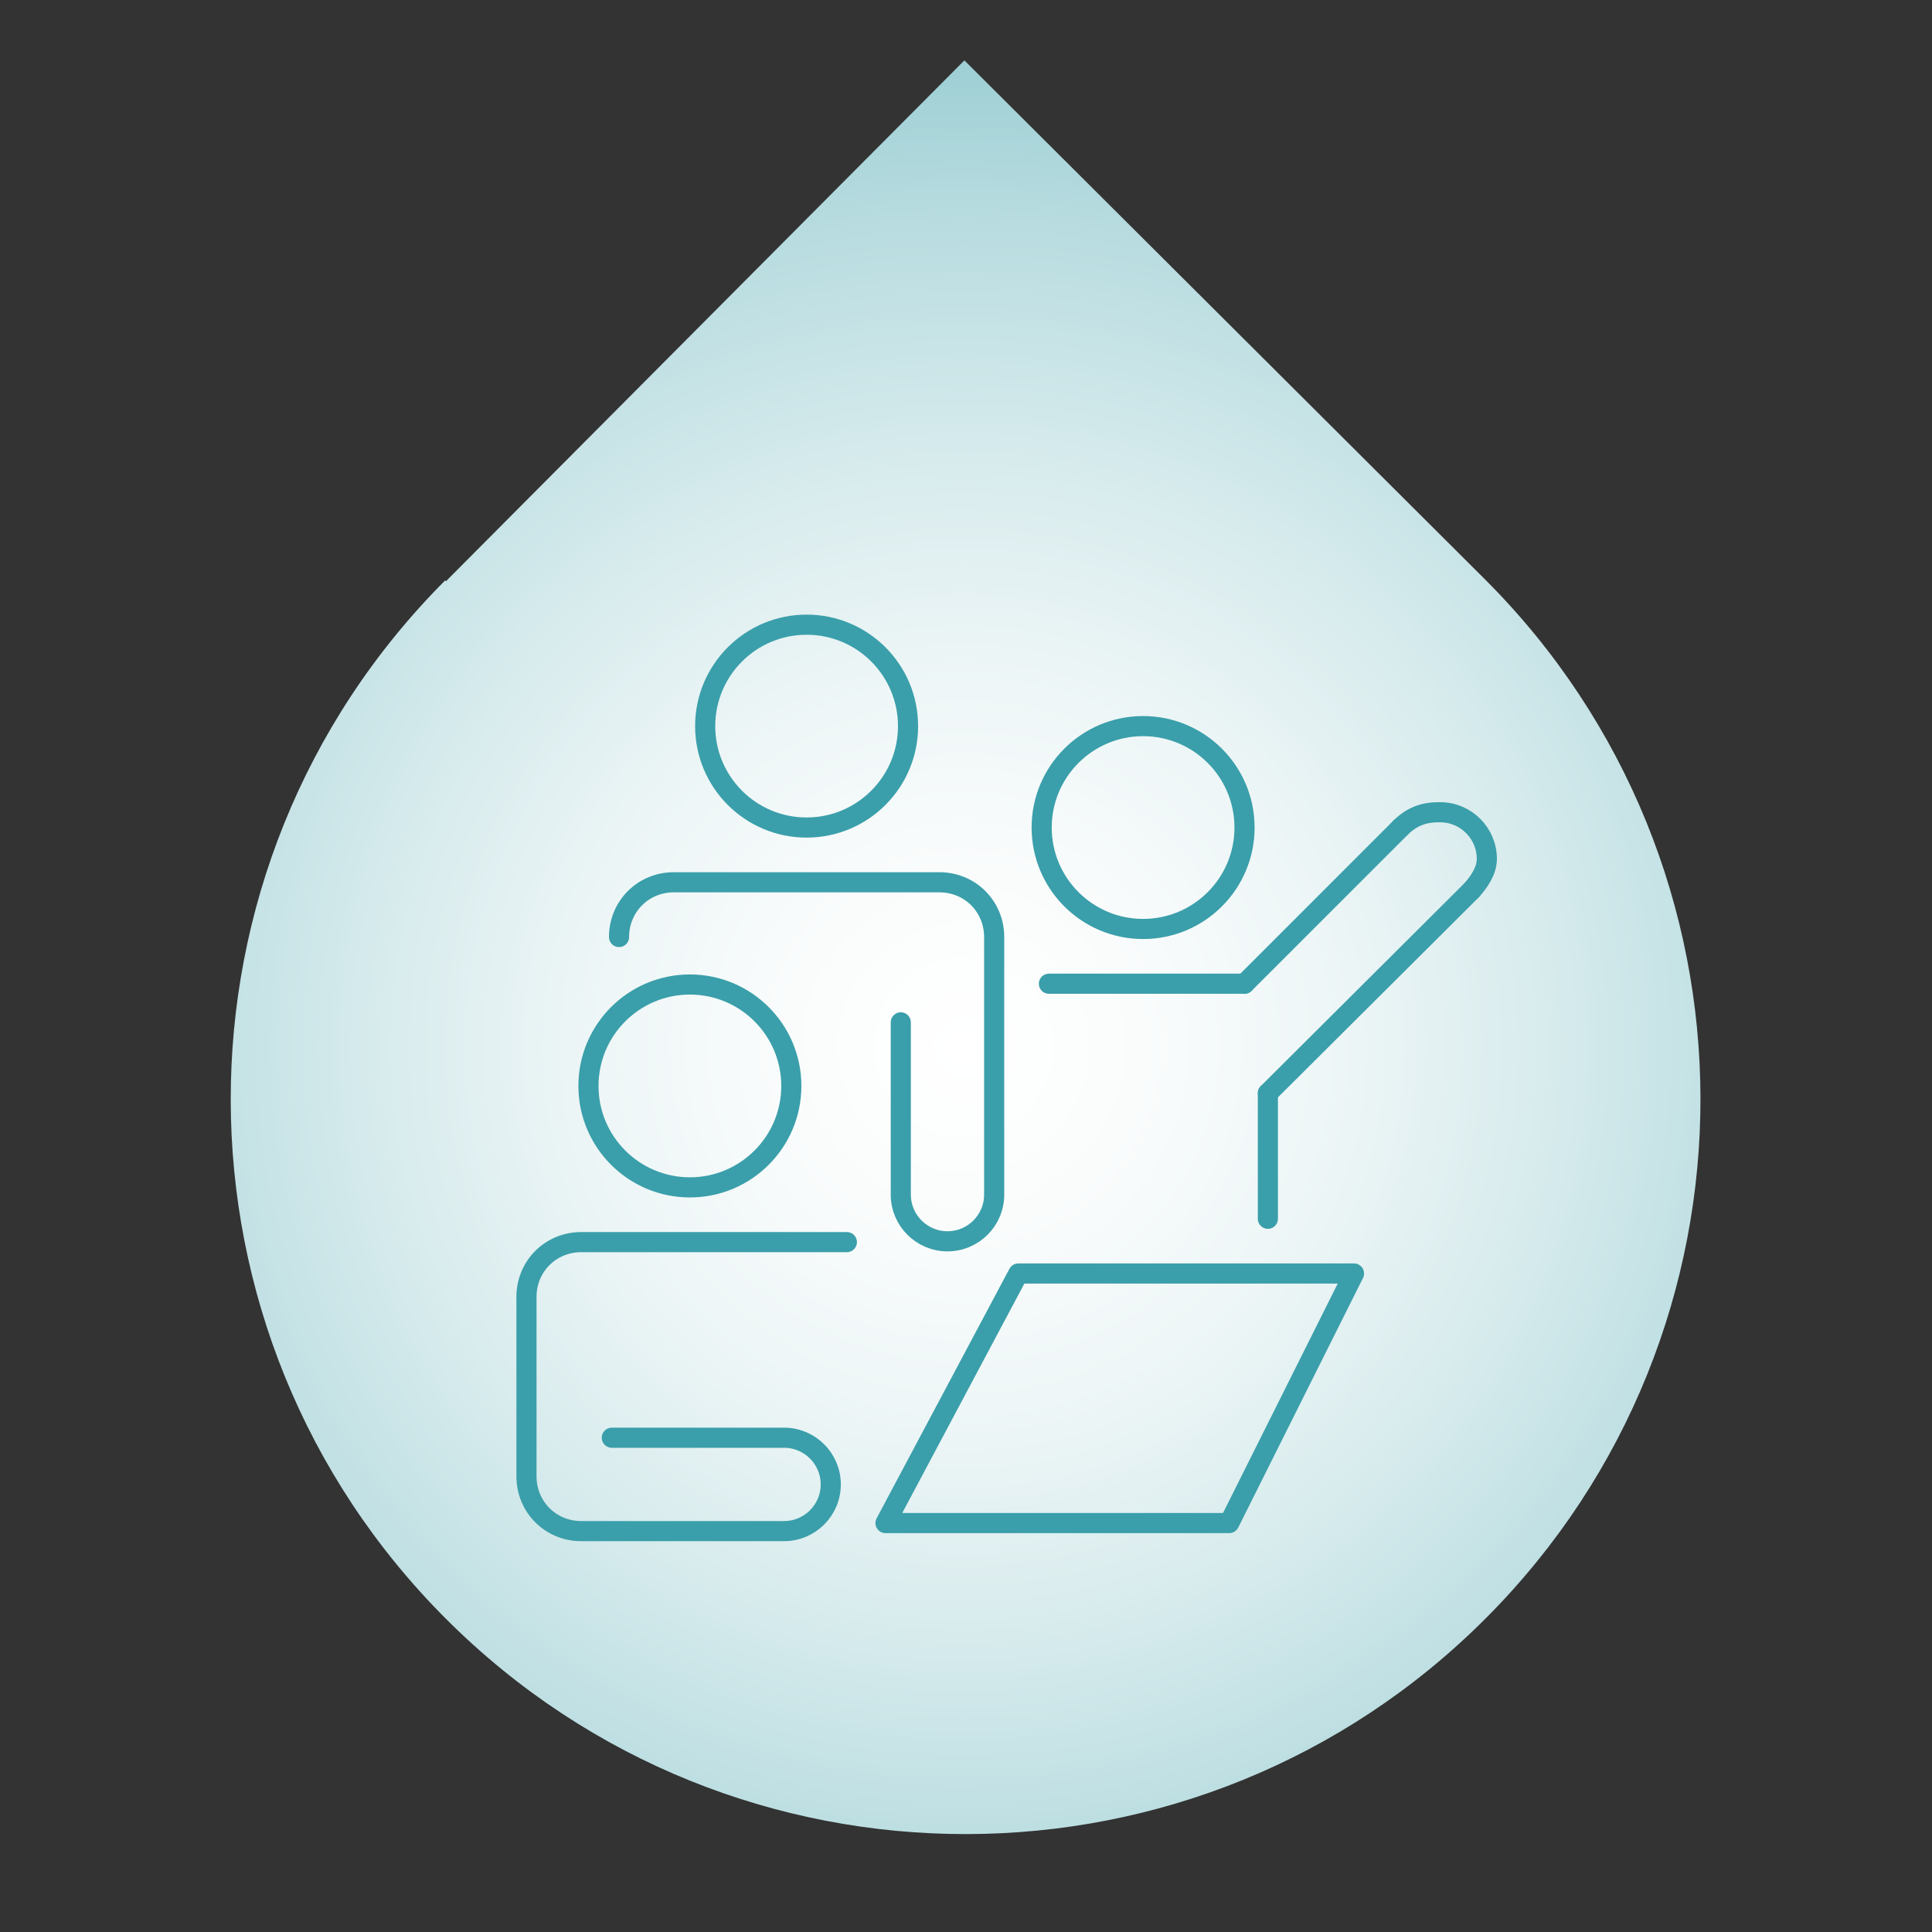 <?xml version="1.0" encoding="UTF-8"?>
<svg id="Layer_1" data-name="Layer 1" xmlns="http://www.w3.org/2000/svg" xmlns:xlink="http://www.w3.org/1999/xlink" viewBox="0 0 24 24">
  <rect x="0" y="0" width="24" height="24" fill="#333333" stroke="none"/>
  <defs>
    <style>
      .cls-1 {
        fill: none;
        stroke: #3a9faa;
        stroke-linecap: round;
        stroke-linejoin: round;
        stroke-width: .25px;
      }

      .cls-2 {
        fill: url(#New_Gradient_Swatch_copy);
      }
    </style>
    <radialGradient id="New_Gradient_Swatch_copy" data-name="New Gradient Swatch copy" cx="11.97" cy="13.01" fx="11.97" fy="13.01" r="13.93" gradientUnits="userSpaceOnUse">
      <stop offset="0" stop-color="#fff"/>
      <stop offset=".16" stop-color="#fafcfc"/>
      <stop offset=".35" stop-color="#ecf5f6"/>
      <stop offset=".54" stop-color="#d5eaec"/>
      <stop offset=".75" stop-color="#b6dbdf"/>
      <stop offset=".88" stop-color="#9dcfd4"/>
    </radialGradient>
  </defs>
  <path class="cls-2" d="M5.54,7.22L11.98.75l6.46,6.44c3.57,3.56,3.58,9.34.02,12.91s-9.34,3.58-12.91.02-3.58-9.34-.02-12.91Z"/>
  <g>
    <line class="cls-1" x1="18.28" y1="11.06" x2="15.75" y2="13.58"/>
    <line class="cls-1" x1="15.46" y1="12.22" x2="17.4" y2="10.28"/>
    <line class="cls-1" x1="15.75" y1="13.58" x2="15.75" y2="15.14"/>
    <line class="cls-1" x1="13.03" y1="12.22" x2="15.46" y2="12.22"/>
    <circle class="cls-1" cx="10.02" cy="9.02" r="1.26"/>
    <circle class="cls-1" cx="14.2" cy="10.28" r="1.26"/>
    <circle class="cls-1" cx="8.57" cy="13.49" r="1.26"/>
    <path class="cls-1" d="M7.6,17.86h2.14c.32,0,.58.26.58.58h0c0,.32-.26.58-.58.58h-2.52c-.38,0-.68-.3-.68-.68v-2.23c0-.38.3-.68.68-.68h3.3"/>
    <polygon class="cls-1" points="11 18.92 12.65 15.82 16.82 15.82 15.27 18.92 11 18.92"/>
    <path class="cls-1" d="M7.69,11.64c0-.38.3-.68.68-.68h3.3c.38,0,.68.3.68.68v3.2c0,.32-.26.58-.58.58h0c-.32,0-.58-.26-.58-.58v-2.14"/>
    <path class="cls-1" d="M17.4,10.28c.19-.19.39-.19.49-.19.32,0,.58.26.58.58,0,.15-.1.29-.19.39"/>
  </g>
</svg>